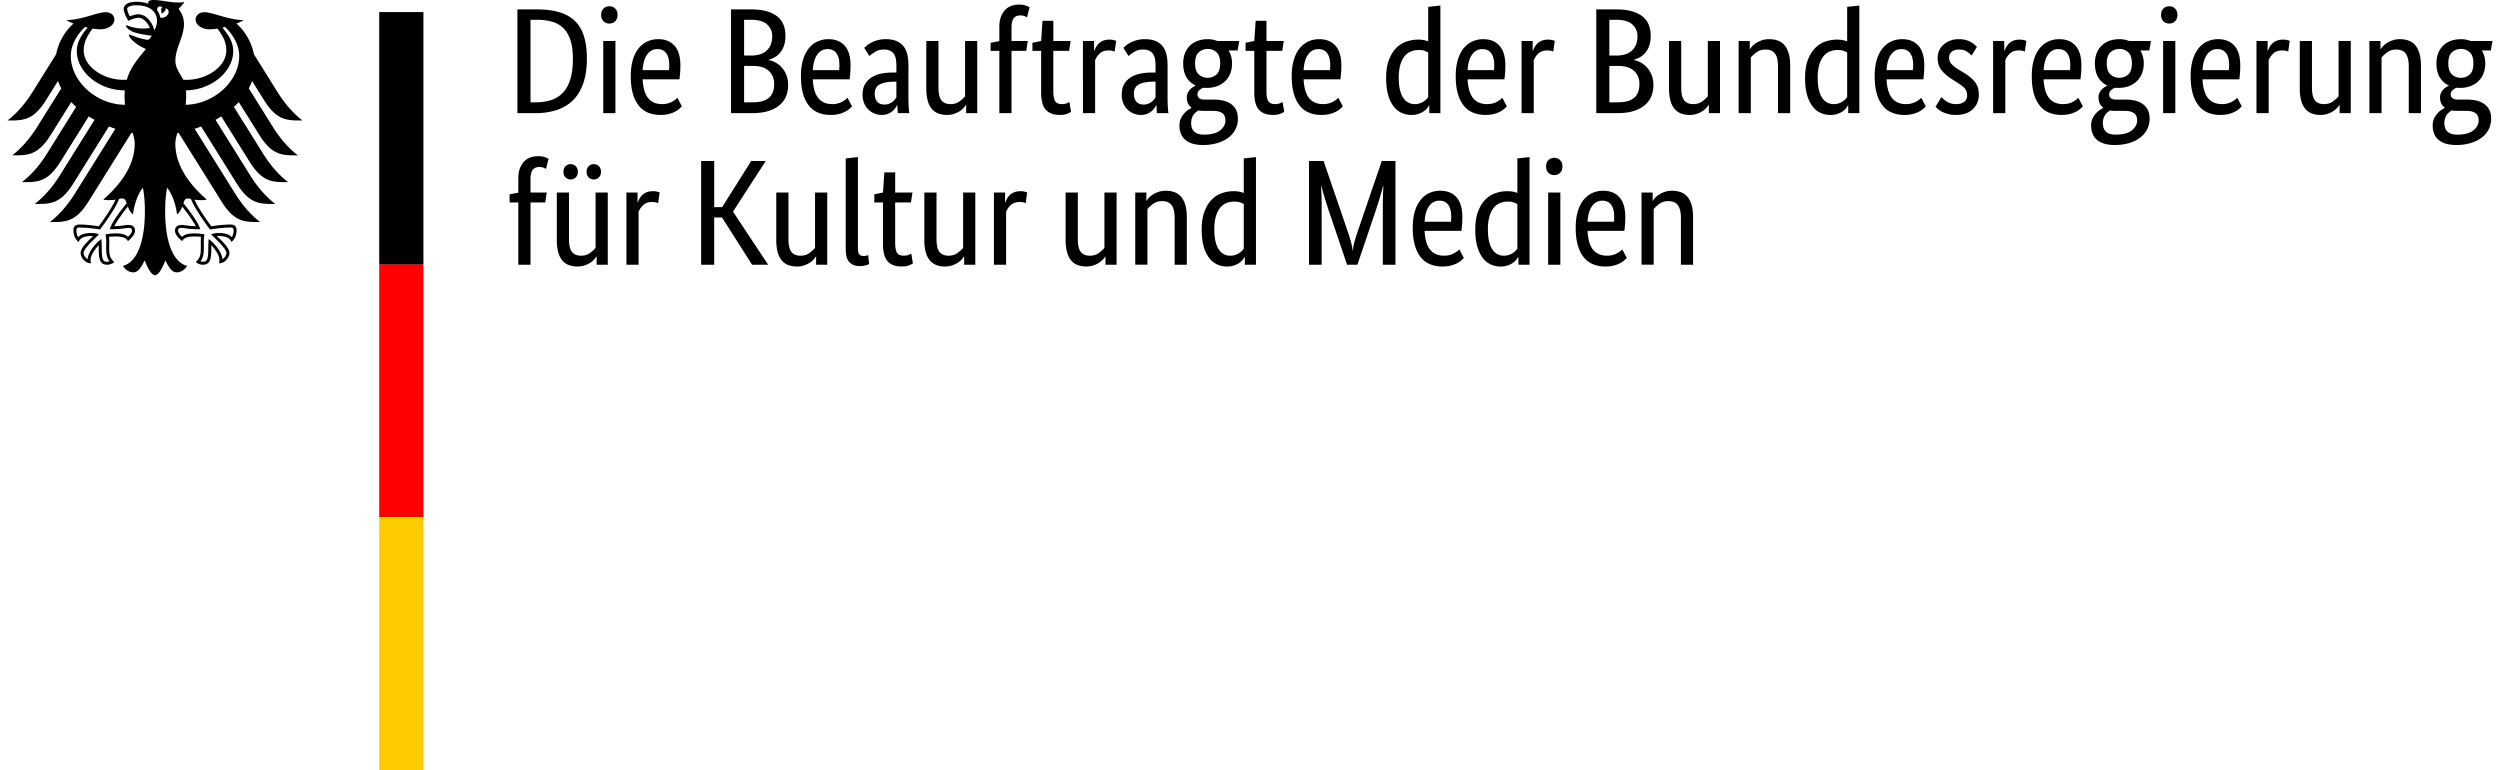 <?xml version="1.0"?>
<svg xmlns="http://www.w3.org/2000/svg" data-name="Ebene 1" viewBox="0 0 196.721 60.956" width="250" height="77"><path d="M40.367 8.956V.745h1.547c.666 0 1.248.071 1.743.214.496.143.909.37 1.238.678.33.31.573.712.732 1.208.159.496.238 1.097.238 1.803 0 .754-.095 1.402-.286 1.946-.19.543-.46.99-.809 1.339s-.775.606-1.28.773a5.363 5.363 0 01-1.695.25h-1.428zm1.035-7.39V8.1h.393a3.94 3.94 0 001.261-.184c.365-.123.675-.322.929-.595s.446-.631.577-1.071c.13-.44.196-.974.196-1.6 0-.58-.063-1.066-.19-1.459s-.312-.71-.553-.952a2.051 2.051 0 00-.893-.517 4.314 4.314 0 00-1.208-.155h-.512zm6.724 7.39h-.964V3.244h.964v5.712zm-.476-7.092c-.198 0-.357-.064-.476-.19s-.179-.294-.179-.5c0-.199.06-.362.179-.488s.278-.19.476-.19c.19 0 .345.063.464.19s.179.29.179.487c0 .207-.06.373-.179.5s-.274.19-.464.19zm5.617 3.308c0 .246-.008.458-.024.636-.016.179-.032.336-.048.47H50.28c.031.675.176 1.17.434 1.488.258.317.629.476 1.113.476a1.6 1.6 0 00.803-.202 1.711 1.711 0 00.399-.298l.357.679c-.04.04-.1.097-.179.172-.08.075-.186.15-.321.226a2.306 2.306 0 01-.5.196 2.623 2.623 0 01-.702.084c-.357 0-.68-.06-.97-.179a1.834 1.834 0 01-.738-.553 2.674 2.674 0 01-.47-.952c-.11-.385-.166-.847-.166-1.386 0-.508.057-.946.172-1.315a2.61 2.61 0 01.47-.91c.199-.239.429-.415.69-.53a2.08 2.08 0 01.845-.173c.548 0 .976.173 1.286.518.309.345.464.863.464 1.553zm-1.81-1.285c-.34 0-.614.142-.82.428s-.325.698-.357 1.238h2.082a1.3 1.3 0 00.018-.173 4.73 4.73 0 00.006-.244c0-.397-.08-.704-.238-.922-.159-.218-.389-.327-.69-.327zm10.128-1.048c0 .286-.036.536-.107.75a1.79 1.79 0 01-.292.553c-.123.155-.266.28-.428.375a2.085 2.085 0 01-.506.214v.024c.214.04.414.115.6.226a1.89 1.89 0 01.822 1.006c.083.226.125.474.125.744 0 .325-.056.622-.167.892s-.283.504-.517.702c-.234.199-.53.353-.887.464-.357.111-.781.167-1.273.167h-1.678V.745h1.583c.484 0 .898.05 1.243.149.345.099.629.24.851.422s.383.403.482.66c.1.258.149.546.149.863zm-1.047.036c0-.38-.135-.694-.405-.94s-.694-.369-1.273-.369h-.548v2.832h.536c.555 0 .976-.135 1.261-.404.286-.27.429-.643.429-1.119zm.154 3.784c0-.444-.144-.795-.434-1.053-.29-.258-.704-.387-1.244-.387h-.702V8.1h.643c.61 0 1.053-.12 1.327-.363.274-.242.41-.6.41-1.077zm6.046-1.487c0 .246-.008.458-.024.636-.016.179-.032.336-.048.47h-2.915c.031.675.176 1.17.434 1.488.258.317.629.476 1.113.476a1.6 1.6 0 00.803-.202 1.711 1.711 0 00.399-.298l.357.679c-.04.04-.1.097-.179.172-.08.075-.186.15-.321.226a2.306 2.306 0 01-.5.196 2.623 2.623 0 01-.702.084c-.357 0-.68-.06-.97-.179a1.834 1.834 0 01-.738-.553 2.674 2.674 0 01-.47-.952c-.111-.385-.166-.847-.166-1.386 0-.508.057-.946.172-1.315.115-.37.272-.673.47-.91s.429-.415.69-.53a2.08 2.08 0 01.845-.173c.548 0 .976.173 1.285.518.31.345.465.863.465 1.553zm-1.81-1.285a.965.965 0 00-.82.428c-.207.286-.326.698-.357 1.238h2.082a1.3 1.3 0 00.018-.173 4.73 4.73 0 00.006-.244c0-.397-.08-.704-.238-.922-.159-.218-.389-.327-.69-.327zm2.761 3.617c0-.333.064-.61.19-.833.128-.222.298-.402.513-.541a2.17 2.17 0 01.755-.298c.29-.06.597-.089.922-.089h.298v-.547c0-.484-.085-.818-.256-1-.17-.183-.41-.274-.72-.274-.285 0-.523.062-.714.185-.19.123-.34.232-.452.327l-.405-.643c.064-.063.145-.135.244-.214.1-.08.22-.155.363-.226a2.435 2.435 0 011.107-.25c.587 0 1.031.163 1.333.488.301.325.452.849.452 1.57v2.607c0 .246.008.486.024.72.016.234.031.39.047.47h-.916l-.036-.63h-.023a1.64 1.64 0 01-.143.243 1.177 1.177 0 01-.238.25 1.43 1.43 0 01-.345.197 1.246 1.246 0 01-.476.083c-.214 0-.415-.04-.601-.12a1.481 1.481 0 01-.81-.838 1.745 1.745 0 01-.112-.637zm1.726.774a.99.99 0 00.357-.06 1.15 1.15 0 00.268-.143.937.937 0 00.19-.184c.052-.067.097-.125.137-.173V6.457l-.31.012c-.46.016-.809.095-1.047.238-.238.143-.357.373-.357.69 0 .294.068.514.203.66.135.147.321.22.559.22zm7.354.678h-.88v-.643h-.024a1.552 1.552 0 01-.458.47c-.123.084-.272.157-.447.22s-.368.096-.583.096a1.95 1.95 0 01-.684-.113 1.245 1.245 0 01-.518-.363 1.69 1.69 0 01-.327-.649 3.648 3.648 0 01-.113-.982V3.244h.964v3.677c0 .476.077.815.232 1.018.155.202.395.303.72.303.278 0 .512-.07.702-.208.19-.14.341-.276.452-.41v-4.38h.964v5.712zm3.88-4.927h-1.167v4.927h-.964V4.029h-.69v-.642l.69-.131V2.114c0-.31.044-.576.131-.798.088-.222.203-.404.345-.547s.31-.246.5-.31.393-.095.607-.095c.206 0 .381.028.524.084.143.055.238.099.285.13l-.202.798a1.187 1.187 0 00-.202-.101.85.85 0 00-.321-.054c-.23 0-.405.071-.524.214-.12.143-.179.405-.179.786v1.023h1.286l-.12.785zm3.391 0h-1.25v3.166c0 .404.052.68.155.827.103.147.278.22.524.22.143 0 .266-.02.369-.06.103-.04.178-.075.226-.107l.13.774a1.603 1.603 0 01-.285.149c-.15.067-.353.1-.607.1-.492 0-.86-.136-1.106-.41-.246-.273-.37-.728-.37-1.362V4.029h-.69v-.642l.69-.143.108-1.595h.857v1.595h1.368l-.119.785zm3.606.06a.688.688 0 00-.155-.06 1.158 1.158 0 00-.321-.035c-.302 0-.538.081-.708.244a1.42 1.42 0 00-.363.53v4.188h-.964V3.244h.88v.773h.024c.04-.11.091-.22.155-.327s.143-.202.238-.285.208-.15.34-.197a1.38 1.38 0 01.47-.071c.134 0 .243.012.327.036.083.023.148.043.196.06l-.12.856zm.56 3.415c0-.333.063-.61.19-.833s.297-.402.511-.541c.214-.14.466-.238.756-.298s.597-.089.922-.089h.298v-.547c0-.484-.086-.818-.256-1-.17-.183-.41-.274-.72-.274-.286 0-.524.062-.714.185-.19.123-.341.232-.452.327l-.405-.643c.064-.063.145-.135.244-.214.1-.08.22-.155.363-.226a2.44 2.44 0 011.107-.25c.587 0 1.03.163 1.332.488.302.325.453.849.453 1.57v2.607c0 .246.008.486.023.72.016.234.032.39.048.47h-.916l-.036-.63h-.024a1.64 1.64 0 01-.143.243 1.177 1.177 0 01-.238.25 1.43 1.43 0 01-.345.197 1.246 1.246 0 01-.476.083c-.214 0-.414-.04-.6-.12a1.481 1.481 0 01-.81-.838 1.745 1.745 0 01-.113-.637zm1.725.774a.99.99 0 00.357-.06c.103-.04.192-.087.267-.143a.937.937 0 00.19-.184c.052-.067.098-.125.138-.173V6.457l-.31.012c-.46.016-.809.095-1.047.238s-.357.373-.357.69c0 .294.067.514.202.66.135.147.322.22.56.22zm7.449-4.284h-.714c.182.301.274.642.274 1.023 0 .302-.05.573-.149.815-.1.242-.238.446-.417.613a1.816 1.816 0 01-.63.38 2.28 2.28 0 01-.78.132h-.154c-.048 0-.1-.004-.155-.012a1.18 1.18 0 00-.298.19.43.43 0 00-.154.345.36.36 0 00.137.292c.09.075.24.113.446.113h.726c.27 0 .52.028.75.083.23.056.43.145.6.268.17.123.304.28.399.47s.143.42.143.69c0 .31-.066.591-.197.845-.13.254-.315.472-.553.655s-.528.325-.869.428a3.94 3.94 0 01-1.142.155c-.61 0-1.075-.133-1.392-.399-.318-.266-.476-.648-.476-1.148 0-.214.037-.399.113-.553.075-.155.164-.29.267-.405.104-.115.209-.206.316-.274l.256-.16v-.024c-.246-.183-.37-.448-.37-.798 0-.15.03-.281.09-.392a1.083 1.083 0 01.428-.447 1.48 1.48 0 01.173-.089v-.024a1.61 1.61 0 01-.708-.636c-.179-.29-.268-.66-.268-1.113 0-.317.052-.597.155-.839.103-.242.242-.442.416-.6s.38-.278.613-.358c.234-.08.486-.119.756-.119s.523.048.761.143h1.738l-.131.75zm-2.654 4.784a2.41 2.41 0 01-.44-.036 1.43 1.43 0 00-.208.143 1.007 1.007 0 00-.322.482 1.186 1.186 0 00-.053.374c0 .611.337.917 1.011.917.58 0 1.008-.113 1.286-.34.277-.226.416-.485.416-.779 0-.278-.087-.474-.262-.589-.174-.115-.408-.173-.702-.173h-.726zM96 5.018c0-.413-.098-.707-.292-.882a.992.992 0 00-.684-.261c-.278 0-.516.087-.714.261-.199.175-.298.469-.298.881s.1.706.298.88c.198.175.428.262.69.262.278 0 .514-.087.708-.261.194-.175.292-.468.292-.88zm4.914-.989h-1.25v3.166c0 .404.052.68.155.827.104.147.278.22.524.22.143 0 .266-.02.369-.06.103-.04.178-.075.226-.107l.131.774c-.04.032-.135.081-.286.149-.15.067-.353.1-.607.1-.491 0-.86-.136-1.106-.41-.246-.273-.37-.728-.37-1.362V4.029h-.69v-.642l.69-.143.108-1.595h.857v1.595h1.368l-.119.785zm4.677 1.143c0 .246-.008.458-.024.636-.016.179-.032.336-.047.47h-2.916c.032.675.177 1.17.434 1.488.258.317.63.476 1.113.476a1.6 1.6 0 00.803-.202 1.711 1.711 0 00.399-.298l.357.679-.178.172a1.67 1.67 0 01-.322.226 2.286 2.286 0 01-.5.196 2.623 2.623 0 01-.702.084c-.357 0-.68-.06-.97-.179a1.834 1.834 0 01-.737-.553 2.674 2.674 0 01-.47-.952c-.111-.385-.167-.847-.167-1.386 0-.508.058-.946.173-1.315.115-.37.271-.673.47-.91s.428-.415.69-.53c.262-.115.543-.173.845-.173.547 0 .976.173 1.285.518.31.345.464.863.464 1.553zm-1.809-1.285a.965.965 0 00-.82.428c-.207.286-.326.698-.358 1.238h2.083c.007-.04.013-.098.017-.173a4.73 4.73 0 00.006-.244c0-.397-.079-.704-.238-.922-.158-.218-.388-.327-.69-.327zm5.355 2.296c0-.579.076-1.063.226-1.452.151-.388.345-.702.583-.94s.508-.406.81-.505c.301-.1.602-.15.904-.15.182 0 .341.015.476.043.135.027.246.061.333.1V.544l.964-.107v8.52h-.88V8.35h-.024a1.368 1.368 0 01-.393.446c-.111.084-.25.155-.416.215-.167.06-.362.089-.584.089a1.89 1.89 0 01-.767-.16 1.656 1.656 0 01-.637-.513 2.667 2.667 0 01-.434-.904c-.107-.369-.16-.815-.16-1.339zm2.261 2.059a1.276 1.276 0 00.714-.208 1.315 1.315 0 00.357-.351V4.16a1.439 1.439 0 00-.303-.142 1.35 1.35 0 00-.435-.06c-.222 0-.43.038-.624.113-.195.075-.363.2-.506.375a1.94 1.94 0 00-.34.678 3.606 3.606 0 00-.124 1.024c0 .396.033.728.101.993.067.266.16.48.28.643a1.058 1.058 0 00.88.458zm7.176-3.07c0 .246-.008.458-.024.636-.016.179-.032.336-.048.47h-2.915c.032.675.176 1.17.434 1.488.258.317.63.476 1.113.476a1.6 1.6 0 00.803-.202 1.711 1.711 0 00.399-.298l.357.679c-.04.04-.1.097-.179.172-.079.075-.186.15-.32.226a2.327 2.327 0 01-.5.196 2.623 2.623 0 01-.703.084c-.357 0-.68-.06-.97-.179a1.834 1.834 0 01-.737-.553 2.674 2.674 0 01-.47-.952c-.112-.385-.167-.847-.167-1.386 0-.508.057-.946.172-1.315.116-.37.272-.673.47-.91s.429-.415.69-.53c.263-.115.544-.173.846-.173.547 0 .975.173 1.285.518.31.345.464.863.464 1.553zm-1.809-1.285c-.341 0-.615.142-.821.428s-.325.698-.357 1.238h2.082a1.3 1.3 0 00.018-.173 4.73 4.73 0 00.006-.244c0-.397-.079-.704-.238-.922-.158-.218-.388-.327-.69-.327zm5.605.202a.688.688 0 00-.155-.06 1.158 1.158 0 00-.321-.035c-.302 0-.538.081-.708.244a1.42 1.42 0 00-.363.53v4.188h-.964V3.244h.88v.773h.024c.04-.11.092-.22.155-.327.064-.107.143-.202.238-.285s.208-.15.34-.197a1.38 1.38 0 01.47-.071c.134 0 .243.012.327.036.083.023.148.043.196.06l-.119.856zm7.711-1.25c0 .286-.036.536-.107.75a1.79 1.79 0 01-.291.553c-.123.155-.266.28-.429.375a2.085 2.085 0 01-.506.214v.024c.215.04.415.115.601.226a1.89 1.89 0 01.821 1.006c.084.226.125.474.125.744 0 .325-.055.622-.166.892s-.284.504-.518.702c-.234.199-.53.353-.886.464-.357.111-.782.167-1.274.167h-1.678V.745h1.583c.484 0 .899.05 1.244.149.345.099.628.24.85.422.223.183.383.403.482.66.1.258.15.546.15.863zm-1.047.036c0-.38-.135-.694-.405-.94s-.694-.369-1.273-.369h-.547v2.832h.535c.555 0 .976-.135 1.262-.404.285-.27.428-.643.428-1.119zm.155 3.784c0-.444-.145-.795-.435-1.053-.29-.258-.704-.387-1.243-.387h-.702V8.1h.642c.611 0 1.053-.12 1.327-.363.274-.242.41-.6.41-1.077zm6.378 2.297h-.88v-.643h-.024a1.552 1.552 0 01-.458.47c-.123.084-.272.157-.447.22s-.369.096-.583.096a1.95 1.95 0 01-.684-.113 1.245 1.245 0 01-.518-.363 1.69 1.69 0 01-.327-.649 3.648 3.648 0 01-.113-.982V3.244h.964v3.677c0 .476.077.815.232 1.018.155.202.395.303.72.303.278 0 .512-.07.702-.208.19-.14.341-.276.452-.41v-4.38h.964v5.712zm4.593 0V5.279c0-.484-.08-.831-.243-1.041-.163-.21-.411-.316-.744-.316-.286 0-.524.072-.714.215-.19.142-.341.281-.452.416v4.403h-.964V3.244h.88v.643h.024a1.49 1.49 0 01.464-.47c.127-.084.278-.157.452-.22s.373-.096.595-.096c.254 0 .484.038.69.113.207.076.381.197.524.363.143.167.254.383.333.649.08.265.12.593.12.981v3.749h-.965zm2.142-2.773c0-.579.076-1.063.227-1.452.15-.388.345-.702.583-.94s.507-.406.809-.505c.301-.1.603-.15.904-.15.183 0 .341.015.476.043.135.027.246.061.333.1V.544l.964-.107v8.52h-.88V8.35h-.024a1.368 1.368 0 01-.393.446c-.11.084-.25.155-.416.215-.167.06-.361.089-.583.089-.27 0-.526-.054-.768-.16a1.656 1.656 0 01-.637-.513 2.667 2.667 0 01-.434-.904c-.107-.369-.16-.815-.16-1.339zm2.261 2.059a1.276 1.276 0 00.714-.208 1.315 1.315 0 00.357-.351V4.16a1.439 1.439 0 00-.303-.142 1.35 1.35 0 00-.434-.06c-.222 0-.43.038-.625.113-.194.075-.363.2-.506.375a1.94 1.94 0 00-.339.678 3.606 3.606 0 00-.125 1.024c0 .396.034.728.101.993.068.266.16.48.28.643.119.163.254.28.404.35.151.072.31.108.476.108zm7.176-3.07c0 .246-.008.458-.024.636-.016.179-.031.336-.047.47h-2.916c.032.675.177 1.17.435 1.488.257.317.628.476 1.112.476a1.6 1.6 0 00.804-.202 1.711 1.711 0 00.398-.298l.357.679-.178.172a1.67 1.67 0 01-.322.226 2.286 2.286 0 01-.5.196 2.623 2.623 0 01-.702.084c-.357 0-.68-.06-.97-.179a1.834 1.834 0 01-.737-.553 2.674 2.674 0 01-.47-.952c-.111-.385-.167-.847-.167-1.386 0-.508.058-.946.173-1.315.115-.37.271-.673.47-.91s.428-.415.69-.53c.262-.115.543-.173.845-.173.547 0 .976.173 1.285.518.31.345.464.863.464 1.553zm-1.809-1.285c-.34 0-.614.142-.82.428s-.326.698-.358 1.238h2.083a1.3 1.3 0 00.018-.173 4.73 4.73 0 00.006-.244c0-.397-.08-.704-.238-.922-.16-.218-.39-.327-.69-.327zm5.558.511a2.427 2.427 0 00-.345-.291c-.167-.123-.385-.185-.655-.185-.254 0-.448.06-.583.179a.552.552 0 00-.202.428c0 .214.061.39.184.53.123.139.311.287.565.446l.357.214c.39.23.695.478.917.744.222.266.333.609.333 1.03 0 .451-.157.832-.47 1.142-.314.31-.764.464-1.35.464-.23 0-.433-.024-.608-.072s-.327-.103-.458-.166a1.505 1.505 0 01-.327-.208 2.171 2.171 0 01-.214-.209l.464-.761c.047.047.105.103.172.166a1.562 1.562 0 00.566.333c.119.04.257.06.416.06.286 0 .504-.064.655-.19a.586.586 0 00.226-.465c0-.134-.018-.251-.054-.35-.036-.1-.09-.189-.16-.268s-.16-.155-.262-.226a11.602 11.602 0 00-.357-.238l-.357-.227a3.445 3.445 0 01-.84-.725c-.202-.254-.303-.58-.303-.976 0-.214.042-.41.125-.59.084-.178.2-.332.351-.463a1.73 1.73 0 01.53-.31c.202-.075.418-.113.648-.113.222 0 .413.022.572.066a1.709 1.709 0 01.696.368c.075.068.137.125.184.173l-.416.69zm4.212-.31a.688.688 0 00-.154-.059 1.158 1.158 0 00-.322-.035c-.301 0-.537.081-.708.244-.17.162-.291.339-.363.53v4.188h-.964V3.244h.881v.773h.024c.04-.11.091-.22.154-.327.064-.107.143-.202.238-.285s.209-.15.34-.197a1.38 1.38 0 01.47-.071c.135 0 .244.012.327.036.083.023.149.043.196.06l-.119.856zm4.475 1.084c0 .246-.008.458-.024.636-.016.179-.032.336-.048.47h-2.915c.031.675.176 1.17.434 1.488.258.317.629.476 1.113.476a1.6 1.6 0 00.803-.202 1.711 1.711 0 00.399-.298l.357.679c-.04.04-.1.097-.179.172-.08.075-.186.15-.321.226a2.306 2.306 0 01-.5.196 2.623 2.623 0 01-.702.084c-.357 0-.68-.06-.97-.179a1.834 1.834 0 01-.738-.553 2.674 2.674 0 01-.47-.952c-.11-.385-.166-.847-.166-1.386 0-.508.057-.946.172-1.315.115-.37.272-.673.47-.91s.429-.415.69-.53a2.08 2.08 0 01.845-.173c.548 0 .976.173 1.286.518.309.345.464.863.464 1.553zm-1.81-1.285c-.34 0-.614.142-.82.428s-.326.698-.357 1.238h2.082a1.3 1.3 0 00.018-.173 4.73 4.73 0 00.006-.244c0-.397-.08-.704-.238-.922-.159-.218-.389-.327-.69-.327zm7.188.107h-.714c.183.301.274.642.274 1.023 0 .302-.05.573-.149.815a1.722 1.722 0 01-.416.613 1.816 1.816 0 01-.63.38 2.28 2.28 0 01-.78.132h-.155c-.048 0-.1-.004-.155-.012-.095.04-.194.103-.297.19a.43.43 0 00-.155.345.36.36 0 00.137.292c.091.075.24.113.446.113h.726c.27 0 .52.028.75.083.23.056.43.145.6.268.171.123.304.28.4.47s.142.42.142.69c0 .31-.065.591-.196.845-.13.254-.315.472-.553.655s-.528.325-.87.428a3.94 3.94 0 01-1.142.155c-.61 0-1.075-.133-1.392-.399-.317-.266-.476-.648-.476-1.148 0-.214.038-.399.113-.553a1.77 1.77 0 01.268-.405c.103-.115.208-.206.315-.274l.256-.16v-.024c-.246-.183-.369-.448-.369-.798 0-.15.03-.281.09-.392a1.06 1.06 0 01.202-.274c.075-.071.15-.129.226-.173a1.48 1.48 0 01.172-.089v-.024a1.61 1.61 0 01-.708-.636c-.178-.29-.267-.66-.267-1.113 0-.317.051-.597.154-.839.103-.242.242-.442.417-.6a1.71 1.71 0 01.613-.358c.234-.08.486-.119.755-.119s.524.048.762.143h1.737l-.13.75zM166.9 8.778a2.41 2.41 0 01-.44-.036c-.072.04-.141.087-.209.143a1.007 1.007 0 00-.321.482 1.186 1.186 0 00-.054.374c0 .611.338.917 1.012.917.579 0 1.007-.113 1.285-.34.278-.226.417-.485.417-.779 0-.278-.088-.474-.262-.589-.175-.115-.409-.173-.702-.173h-.726zm1.273-3.76c0-.413-.097-.707-.291-.882a.992.992 0 00-.685-.261c-.277 0-.515.087-.714.261-.198.175-.297.469-.297.881s.099.706.297.88c.199.175.429.262.69.262.278 0 .514-.087.709-.261.194-.175.291-.468.291-.88zm3.44 3.938h-.965V3.244h.964v5.712zm-.477-7.092c-.198 0-.357-.064-.476-.19s-.178-.294-.178-.5c0-.199.06-.362.178-.488s.278-.19.476-.19c.19 0 .345.063.464.19s.179.29.179.487c0 .207-.06.373-.179.5s-.273.19-.464.19zm5.617 3.308c0 .246-.008.458-.024.636-.016.179-.031.336-.047.47h-2.916c.032.675.177 1.17.435 1.488.257.317.628.476 1.112.476a1.6 1.6 0 00.803-.202 1.711 1.711 0 00.399-.298l.357.679-.178.172a1.67 1.67 0 01-.322.226 2.286 2.286 0 01-.5.196 2.623 2.623 0 01-.702.084c-.357 0-.68-.06-.97-.179a1.834 1.834 0 01-.737-.553 2.674 2.674 0 01-.47-.952c-.111-.385-.167-.847-.167-1.386 0-.508.058-.946.173-1.315.115-.37.271-.673.47-.91.198-.239.428-.415.69-.53.262-.115.543-.173.845-.173.547 0 .976.173 1.285.518.31.345.464.863.464 1.553zm-1.809-1.285c-.34 0-.615.142-.82.428s-.326.698-.358 1.238h2.083a1.3 1.3 0 00.018-.173 4.73 4.73 0 00.005-.244c0-.397-.079-.704-.238-.922-.158-.218-.388-.327-.69-.327zm5.605.202a.688.688 0 00-.155-.06 1.158 1.158 0 00-.32-.035c-.302 0-.538.081-.709.244-.17.162-.291.339-.363.53v4.188h-.964V3.244h.88v.773h.025c.04-.11.09-.22.154-.327.064-.107.143-.202.238-.285s.208-.15.34-.197a1.38 1.38 0 01.47-.071c.134 0 .243.012.327.036.083.023.148.043.196.06l-.119.856zm4.95 4.867h-.88v-.643h-.024a1.552 1.552 0 01-.458.47c-.123.084-.272.157-.446.22s-.37.096-.583.096a1.95 1.95 0 01-.685-.113 1.245 1.245 0 01-.517-.363 1.69 1.69 0 01-.327-.649 3.648 3.648 0 01-.114-.982V3.244h.964v3.677c0 .476.078.815.232 1.018.155.202.395.303.72.303.278 0 .512-.07.702-.208.19-.14.342-.276.453-.41v-4.38h.964v5.712zm4.594 0V5.279c0-.484-.081-.831-.244-1.041-.163-.21-.41-.316-.744-.316-.285 0-.523.072-.714.215-.19.142-.34.281-.452.416v4.403h-.964V3.244h.88v.643h.025a1.49 1.49 0 01.464-.47c.127-.084.277-.157.452-.22s.373-.096.595-.096c.254 0 .484.038.69.113.206.076.38.197.524.363.142.167.254.383.333.649.08.265.119.593.119.981v3.749h-.964zm6.497-4.962h-.714c.183.301.274.642.274 1.023 0 .302-.05.573-.149.815a1.722 1.722 0 01-.416.613 1.816 1.816 0 01-.63.38 2.28 2.28 0 01-.78.132h-.155c-.048 0-.1-.004-.155-.012-.095.04-.194.103-.297.19a.43.43 0 00-.155.345.36.36 0 00.137.292c.091.075.24.113.446.113h.726c.27 0 .52.028.75.083.23.056.43.145.6.268.171.123.304.28.4.47s.142.42.142.69c0 .31-.065.591-.196.845s-.316.472-.554.655-.527.325-.868.428a3.94 3.94 0 01-1.143.155c-.61 0-1.075-.133-1.392-.399-.317-.266-.476-.648-.476-1.148 0-.214.038-.399.113-.553.075-.155.165-.29.268-.405.103-.115.208-.206.315-.274l.256-.16v-.024c-.246-.183-.369-.448-.369-.798 0-.15.03-.281.09-.392.059-.111.126-.203.202-.274.075-.071.15-.129.226-.173a1.48 1.48 0 01.172-.089v-.024a1.61 1.61 0 01-.708-.636c-.178-.29-.268-.66-.268-1.113 0-.317.052-.597.155-.839.103-.242.242-.442.417-.6s.378-.278.613-.358c.234-.08.485-.119.755-.119s.524.048.762.143h1.737l-.13.75zm-2.653 4.784a2.41 2.41 0 01-.44-.036c-.072.04-.141.087-.209.143a1.007 1.007 0 00-.321.482 1.186 1.186 0 00-.054.374c0 .611.337.917 1.012.917.579 0 1.007-.113 1.285-.34.278-.226.416-.485.416-.779 0-.278-.087-.474-.261-.589-.175-.115-.409-.173-.702-.173h-.726zm1.273-3.76c0-.413-.097-.707-.292-.882a.992.992 0 00-.684-.261c-.278 0-.516.087-.714.261-.198.175-.297.469-.297.881s.099.706.297.88c.198.175.429.262.69.262.278 0 .514-.087.708-.261.195-.175.292-.468.292-.88zM42.569 16.028h-1.167v4.927h-.964v-4.927h-.69v-.642l.69-.131v-1.143c0-.309.044-.575.131-.797s.203-.404.345-.547c.143-.143.31-.246.5-.31s.393-.095.607-.095c.206 0 .381.028.524.083.143.056.238.1.285.131l-.202.798a1.187 1.187 0 00-.202-.102.85.85 0 00-.321-.053c-.23 0-.405.071-.524.214s-.179.405-.179.786v1.023h1.286l-.12.785zm4.95 4.927h-.88v-.643h-.024a1.552 1.552 0 01-.458.47c-.124.084-.272.157-.447.22s-.369.096-.583.096a1.95 1.95 0 01-.684-.113 1.245 1.245 0 01-.518-.363 1.69 1.69 0 01-.327-.649 3.648 3.648 0 01-.113-.982v-3.748h.964v3.677c0 .476.077.815.232 1.018.155.202.395.303.72.303.278 0 .512-.07.702-.208.19-.14.341-.276.452-.41v-4.38h.964v5.712zm-2.368-7.354a.596.596 0 01-.167.44c-.11.111-.246.167-.404.167s-.294-.056-.405-.167-.166-.258-.166-.44.055-.33.166-.44.246-.167.405-.167.293.055.404.167a.595.595 0 01.167.44zm1.833 0c0 .182-.056.329-.167.44s-.246.167-.405.167-.293-.056-.404-.167c-.111-.111-.167-.258-.167-.44s.056-.33.167-.44c.11-.112.246-.167.404-.167s.294.055.405.167.167.257.167.44zm4.522 2.487a.688.688 0 00-.155-.06 1.158 1.158 0 00-.321-.035c-.302 0-.538.081-.708.244a1.408 1.408 0 00-.363.53v4.188h-.964v-5.712h.88v.773h.024c.04-.11.091-.22.155-.327s.143-.202.238-.285.208-.15.339-.197a1.38 1.38 0 01.47-.071c.135 0 .244.012.327.036.084.023.149.043.197.06l-.12.856zm5.926.666l2.784 4.201h-1.273l-2.38-3.737h-.619v3.737H54.91v-8.211h1.035v3.653h.63l2.298-3.653h1.154l-2.594 4.01zm7.461 4.201h-.88v-.643h-.024a1.552 1.552 0 01-.458.47c-.124.084-.272.157-.447.22s-.369.096-.583.096a1.95 1.95 0 01-.684-.113 1.245 1.245 0 01-.518-.363 1.69 1.69 0 01-.327-.649 3.648 3.648 0 01-.113-.981v-3.749h.964v3.677c0 .476.077.815.232 1.018.155.202.395.303.72.303.278 0 .512-.07.702-.208.19-.14.341-.276.452-.41v-4.38h.964v5.712zm2.428-1.333c0 .238.033.405.1.5.068.095.185.143.352.143a.867.867 0 00.357-.072l.083.714a1.754 1.754 0 01-.773.156c-.326 0-.587-.1-.786-.298-.198-.199-.297-.552-.297-1.06v-7.163l.964-.107v7.187zm4.2-3.594h-1.25v3.166c0 .404.052.68.155.827.104.147.278.22.524.22.143 0 .266-.02.369-.06.103-.04.178-.075.226-.107l.131.774c-.04.032-.135.081-.286.149-.15.067-.353.1-.607.1-.491 0-.86-.136-1.106-.41-.246-.273-.37-.728-.37-1.362v-3.297h-.69v-.642l.69-.143.108-1.595h.857v1.595h1.368l-.119.785zm5.093 4.927h-.88v-.643h-.024a1.552 1.552 0 01-.458.47c-.123.084-.272.157-.446.22s-.37.096-.583.096a1.95 1.95 0 01-.685-.113 1.245 1.245 0 01-.517-.363 1.69 1.69 0 01-.328-.649 3.648 3.648 0 01-.113-.981v-3.749h.964v3.677c0 .476.078.815.232 1.018.155.202.395.303.72.303.278 0 .512-.07.702-.208.19-.14.341-.276.453-.41v-4.38h.963v5.712zm3.987-4.867a.688.688 0 00-.155-.06 1.158 1.158 0 00-.321-.035c-.301 0-.537.081-.708.244a1.42 1.42 0 00-.363.53v4.188h-.964v-5.712h.88v.773h.025c.04-.11.09-.22.154-.327s.143-.202.238-.285.208-.15.34-.197a1.38 1.38 0 01.47-.071c.134 0 .243.012.327.036.083.023.148.043.196.06l-.119.856zm7.2 4.867h-.881v-.643h-.024a1.552 1.552 0 01-.458.47c-.123.084-.272.157-.446.22s-.37.096-.583.096a1.95 1.95 0 01-.685-.113 1.245 1.245 0 01-.517-.363 1.69 1.69 0 01-.327-.649 3.648 3.648 0 01-.114-.981v-3.749h.964v3.677c0 .476.078.815.232 1.018.155.202.395.303.72.303.278 0 .512-.07.702-.208.19-.14.341-.276.453-.41v-4.38h.963v5.712zm4.593 0v-3.677c0-.484-.081-.831-.244-1.041-.163-.21-.41-.316-.744-.316-.285 0-.523.072-.714.215-.19.142-.34.281-.452.416v4.403h-.964v-5.712h.88v.643h.025a1.49 1.49 0 01.464-.47c.127-.084.277-.157.452-.22s.373-.096.595-.096c.254 0 .484.038.69.113.206.076.38.197.524.363s.254.383.333.649c.08.266.119.593.119.982v3.748h-.964zm2.142-2.773c0-.579.075-1.063.226-1.451.15-.39.345-.703.583-.94a2.02 2.02 0 01.81-.506c.3-.1.602-.15.904-.15.182 0 .34.015.476.043.135.027.246.061.333.1v-2.736l.964-.107v8.52h-.88v-.607h-.025a1.368 1.368 0 01-.392.446c-.111.084-.25.155-.417.215-.166.06-.36.089-.583.089a1.89 1.89 0 01-.767-.16 1.656 1.656 0 01-.637-.513 2.667 2.667 0 01-.434-.904c-.107-.369-.161-.815-.161-1.339zm2.26 2.059a1.276 1.276 0 00.715-.208 1.315 1.315 0 00.357-.351V16.16a1.439 1.439 0 00-.304-.142 1.35 1.35 0 00-.434-.06c-.222 0-.43.038-.625.113-.194.075-.363.2-.505.375s-.256.4-.34.678a3.606 3.606 0 00-.124 1.024c0 .396.033.728.1.993.068.266.161.48.28.643.12.163.254.28.405.35.15.072.31.108.476.108zm13.079-7.497v8.211h-1v-4.63c0-.237.002-.46.006-.665a17.957 17.957 0 01.042-.917h-.036c-.04.183-.12.478-.244.887-.123.408-.263.847-.422 1.315l-1.357 4.01h-.82l-1.357-4.01a37.7 37.7 0 01-.423-1.315 13.328 13.328 0 01-.244-.887h-.036a18.256 18.256 0 01.042.922c.004.203.006.423.006.66v4.63h-1v-8.211h1.155l1.94 5.664c.087.262.164.518.232.768.067.25.109.466.124.649h.024c.008-.183.046-.397.113-.643.068-.246.145-.5.232-.762l1.94-5.676h1.083zm5.295 4.427c0 .246-.007.458-.023.636-.016.179-.032.336-.048.47h-2.915c.031.675.176 1.17.434 1.488.258.317.629.476 1.113.476a1.6 1.6 0 00.803-.202 1.711 1.711 0 00.399-.298l.357.679c-.04.04-.1.097-.179.172-.08.075-.186.15-.321.226-.135.076-.302.141-.5.197s-.432.083-.702.083c-.357 0-.68-.06-.97-.179-.29-.119-.535-.303-.738-.553s-.359-.567-.47-.952c-.111-.385-.166-.847-.166-1.386 0-.508.057-.946.172-1.315a2.61 2.61 0 01.47-.91 1.87 1.87 0 01.69-.53 2.08 2.08 0 01.845-.173c.548 0 .976.173 1.285.518.31.345.465.863.465 1.553zm-1.808-1.285c-.341 0-.615.142-.821.428s-.326.698-.357 1.238h2.082a1.3 1.3 0 00.018-.173 4.73 4.73 0 00.006-.244c0-.397-.08-.704-.238-.922-.159-.218-.389-.327-.69-.327zm2.832 2.296c0-.579.075-1.063.226-1.451.15-.39.345-.703.583-.94a2.02 2.02 0 01.81-.506c.3-.1.602-.15.904-.15.182 0 .34.015.476.043.135.027.246.061.333.1v-2.736l.964-.107v8.52h-.88v-.607h-.025a1.368 1.368 0 01-.392.446c-.111.084-.25.155-.417.215-.166.06-.36.089-.583.089a1.89 1.89 0 01-.767-.16 1.656 1.656 0 01-.637-.513 2.667 2.667 0 01-.434-.904c-.107-.369-.161-.815-.161-1.339zm2.26 2.059a1.276 1.276 0 00.715-.208 1.315 1.315 0 00.357-.351V16.16a1.439 1.439 0 00-.304-.142 1.35 1.35 0 00-.434-.06c-.222 0-.43.038-.625.113-.194.075-.363.2-.505.375a1.94 1.94 0 00-.34.678 3.606 3.606 0 00-.124 1.024c0 .396.033.728.1.993.068.266.161.48.28.643.12.163.254.28.405.35.15.072.31.108.476.108zm4.475.714h-.964v-5.712h.964v5.712zm-.476-7.092c-.198 0-.357-.064-.476-.19s-.178-.294-.178-.5c0-.199.06-.362.178-.488s.278-.19.476-.19c.19 0 .345.063.464.19s.179.29.179.487c0 .207-.06.373-.179.5s-.273.19-.464.19zm5.617 3.308c0 .246-.008.458-.024.636-.016.179-.031.336-.047.47h-2.916c.032.675.177 1.17.435 1.488.257.317.628.476 1.112.476a1.6 1.6 0 00.804-.202 1.711 1.711 0 00.398-.298l.357.679-.178.172a1.67 1.67 0 01-.322.226c-.135.076-.301.141-.5.197s-.432.083-.702.083c-.357 0-.68-.06-.97-.179-.289-.119-.535-.303-.737-.553s-.36-.567-.47-.952c-.111-.385-.167-.847-.167-1.386 0-.508.058-.946.173-1.315.115-.37.271-.673.47-.91s.428-.415.69-.53c.262-.115.543-.173.845-.173.547 0 .976.173 1.285.518.31.345.464.863.464 1.553zm-1.809-1.285c-.34 0-.615.142-.82.428s-.326.698-.358 1.238h2.083a1.3 1.3 0 00.018-.173 4.73 4.73 0 00.005-.244c0-.397-.079-.704-.238-.922-.158-.218-.388-.327-.69-.327zm6.212 5.069v-3.677c0-.484-.081-.831-.244-1.041-.163-.21-.41-.316-.744-.316-.285 0-.523.072-.714.215-.19.142-.34.281-.452.416v4.403h-.964v-5.712h.88v.643h.025a1.49 1.49 0 01.464-.47c.127-.084.277-.157.452-.22s.373-.096.595-.096c.254 0 .484.038.69.113.206.076.381.197.524.363s.254.383.333.649c.08.266.119.593.119.982v3.748h-.964zM14.1 8.295c.027-.224.043-.455.043-.691 0-.129.001-.279-.015-.449 1.993-.028 3.741-1.464 3.741-3.115 0-.84-.548-1.474-.857-1.853l.21-.048c.292.254 1.12 1.156 1.12 2.295 0 1.981-1.98 3.82-4.242 3.861m-2.008-6.899a1.36 1.36 0 00-.249-.593c.007-.202.09-.395.415-.236-.176.18-.04.499-.04.499s.36-.167.285-.405c.534.128.15.845-.411.735m-.463 1.017a2.088 2.088 0 00-.416-.829c-.176-.208-.467-.455-.859-.455-.179 0-.479.084-.67.165-.071-.13-.21-.443-.21-.584 0-.145.245-.292.714-.292 1.032 0 1.648.466 1.648 1.248 0 .275-.109.525-.207.747m2.65 13.3a.61.61 0 01.248.045c.297.808 1.442 2.333 1.49 2.398l.01.014.017-.004c.281-.045.998-.153 1.598-.153h.014c.065 0 .139 0 .186.046.039.039.058.107.058.204 0 .149-.063.404-.139.513-.21-.229-.551-.332-1.097-.332-.164 0-.358.049-.463.077l-.043.009-.049.013.315.315c.486.486.906.905.906 1.184 0 .168-.164.387-.314.484-.033-.511-.549-1.195-1.052-1.578l-.043-.032-.008.18c-.007.122-.018.305-.018.501 0 .973-.099 1.121-.436 1.121a.615.615 0 01-.18-.033c.19-.235.265-.545.265-1.089l-.003-.251-.003-.202c0-.223.023-.388.041-.521l.01-.075-.053-.007a5.459 5.459 0 00-.675-.062c-.481 0-.807.044-1.043.266-.156-.126-.316-.343-.316-.48 0-.203.126-.219.292-.219.084 0 .162.012.27.025.207.031.518.077 1.159.077h.04l-.013-.039c-.162-.465-.608-1.141-1.323-2.01.064-.233.127-.385.352-.385m-6.174 2.395l-.013.039h.04c.64 0 .952-.046 1.159-.077.108-.013.186-.025.27-.025.165 0 .292.016.292.219 0 .137-.16.354-.315.48-.237-.222-.563-.266-1.043-.266-.225 0-.519.04-.676.062l-.025.003-.028.004.009.075c.019.133.042.298.042.521l-.003.202-.003.251c0 .544.075.854.266 1.089a.628.628 0 01-.181.033c-.338 0-.436-.148-.436-1.121 0-.196-.01-.379-.017-.501l-.01-.181-.042.033c-.502.383-1.02 1.067-1.051 1.578-.151-.097-.315-.316-.315-.484 0-.279.42-.698.906-1.184l.279-.279.036-.036-.092-.022a1.962 1.962 0 00-.464-.077c-.545 0-.885.103-1.096.332-.076-.109-.139-.364-.139-.513 0-.097.019-.165.058-.204.047-.046.121-.046.186-.046h.014c.6 0 1.318.108 1.598.153l.017.004.01-.014c.049-.065 1.193-1.59 1.491-2.398a.597.597 0 01.247-.045c.225 0 .288.152.353.385-.716.869-1.162 1.545-1.324 2.01M5.013 4.434c0-1.139.829-2.041 1.121-2.295l.21.048c-.31.379-.858 1.013-.858 1.853 0 1.668 1.782 3.116 3.8 3.116-.013.143-.02.293-.02.448 0 .246.014.475.038.691-2.282-.014-4.291-1.866-4.291-3.861m15.306 3.513c1.024 1.619 1.825 1.592 3.035 1.592-1.001-.767-1.663-1.75-1.979-2.252l-1.87-2.992a4.426 4.426 0 00-1.376-2.431c.241-.091.441-.187.561-.278-1.221 0-2.431-.62-3.097-.62-.428 0-.703.256-.703.594.027.377.415.76 1.132.76.162 0 .37-.021.598-.059.388.541.701 1.03.701 1.728 0 1.31-1.566 2.331-3.147 2.331-.09 0-.175-.004-.264-.01-.143-.325-.62-.87-.62-1.49 0-1.041.679-1.891.679-2.922 0-.641-.312-1.038-.432-1.203.194-.18.406-.401.456-.553-.113.049-.247.055-.442.055-.758 0-1.376-.197-1.978-.197-.344 0-.436.106-.436.207 0 .037.005.075.015.093a2.028 2.028 0 00-.391-.109 3.054 3.054 0 00-.573-.051c-.732 0-.992.307-.992.57 0 .222.175.628.374.938.285-.144.628-.241.784-.241.389 0 .734.37.917.808-.261.032-.311.043-.575.043-.713 0-1.198-.255-1.298-.255-.009 0-.028.005-.028.021 0 .1.202.364.6.509.525.192 1.311.272 1.442.294 0 .023-.133.271-.282.319a.162.162 0 01-.093.003c-.548-.108-.701-.154-1.396-.418-.021-.008-.034.005-.034.027 0 .275.712.882 1.35 1.115-.533.68-1.198 1.376-1.512 2.437-.089.006-.175.01-.264.01-1.581 0-3.147-1.021-3.147-2.331 0-.698.313-1.187.701-1.728.228.038.435.059.598.059.717 0 1.105-.383 1.133-.76 0-.338-.275-.594-.704-.594-.666 0-1.875.62-3.098.62.121.091.321.187.561.278A4.43 4.43 0 003.85 4.295L1.98 7.287c-.315.502-.979 1.485-1.98 2.252 1.21 0 2.012.027 3.036-1.592l.959-1.534c.071.199.158.393.261.583l-1.907 3.051c-.317.506-.975 1.48-1.98 2.252 1.21 0 2.012.028 3.036-1.59l1.641-2.628c.123.131.252.259.388.381L3.118 12.17c-.318.507-.972 1.479-1.979 2.25 1.21 0 2.012.029 3.035-1.59l2.258-3.615c.149.094.301.185.459.271l-2.757 4.411c-.318.507-.972 1.476-1.979 2.25 1.21 0 2.012.028 3.036-1.59l2.838-4.543c.168.064.338.126.511.181l-3.207 5.133c-.313.5-.982 1.487-1.978 2.25 1.209 0 2.012.028 3.035-1.59l3.418-5.47c.035.006.069.011.103.018.093.296.158.572.158.847 0 1.719-1.128 3.237-2.482 4.409.087.038.238.051.377.051.28 0 .46-.015.587-.037-.314.713-.988 1.634-1.328 2.11a9.883 9.883 0 00-1.51-.142c-.442 0-.492.258-.492.489 0 .401.188.72.406.898.082-.205.247-.479 1.063-.479l.082.005c-.238.265-.985.869-.985 1.355 0 .322.353.805.818.805-.027-.104-.024-.199-.024-.271 0-.394.349-.855.644-1.177-.009.096-.004.086-.004.198 0 .931.084 1.359.675 1.359.29 0 .49-.159.559-.207-.384-.353-.404-.631-.404-1.153l.004-.452a2.536 2.536 0 00-.02-.392c.211-.029.297-.029.46-.029 0 0 .839-.067 1.042.37.228-.209.559-.504.559-.829 0-.215-.102-.458-.535-.458-.164 0-.679.1-1.11.1.116-.257.631-1.011 1.078-1.558.068.212.173.441.407.629.033-.352.239-1.465.789-2.116.064.44.15.891.15 1.842 0 2.314-.556 4.023-1.737 4.349.154.267.479.508.816.508.432 0 .667-.489.907-.95.125.34.47 1.174.816 1.174s.692-.834.817-1.174c.239.461.475.95.907.95.337 0 .662-.241.816-.508-1.181-.326-1.738-2.035-1.738-4.349 0-.951.086-1.402.15-1.842.551.651.758 1.764.789 2.116a1.24 1.24 0 00.408-.629c.446.547.962 1.301 1.078 1.558-.431 0-.947-.1-1.11-.1-.432 0-.534.243-.534.458 0 .325.331.62.559.829.201-.437 1.042-.37 1.042-.37.162 0 .248 0 .46.029-.02.114-.021.272-.02.392l.003.452c0 .522-.02.8-.404 1.153.069.048.269.207.559.207.591 0 .676-.428.676-1.359 0-.112.003-.102-.005-.198.295.322.644.783.644 1.177 0 .072.004.167-.025.271.466 0 .82-.483.82-.805 0-.486-.747-1.09-.987-1.355l.082-.005c.817 0 .982.274 1.064.479.218-.178.406-.497.406-.898 0-.231-.05-.489-.492-.489-.422 0-1.066.062-1.51.142-.341-.476-1.013-1.397-1.328-2.11.127.022.308.037.587.037.14 0 .29-.013.377-.051-1.354-1.172-2.482-2.69-2.482-4.409 0-.275.065-.551.158-.847.033-.007.069-.012.103-.018l3.418 5.47c1.023 1.618 1.826 1.59 3.035 1.59-.996-.763-1.665-1.75-1.978-2.25l-3.208-5.133c.174-.055.345-.117.513-.181l2.837 4.543c1.024 1.618 1.826 1.59 3.036 1.59-1.007-.774-1.661-1.743-1.979-2.25l-2.756-4.411c.156-.086.309-.177.457-.271l2.259 3.615c1.024 1.619 1.825 1.59 3.035 1.59-1.007-.771-1.66-1.743-1.979-2.25l-2.316-3.708c.136-.122.266-.25.387-.381l1.643 2.628c1.023 1.618 1.825 1.59 3.035 1.59-1.006-.772-1.662-1.746-1.98-2.252L19.1 6.996c.102-.19.189-.384.261-.583l.958 1.534zm12.608 13.009h-3.5v-20h3.5v20z"/><path fill="red" d="M32.927 40.956h-3.5v-20h3.5v20z"/><path fill="#fc0" d="M32.927 60.956h-3.5v-20h3.5v20z"/></svg>
